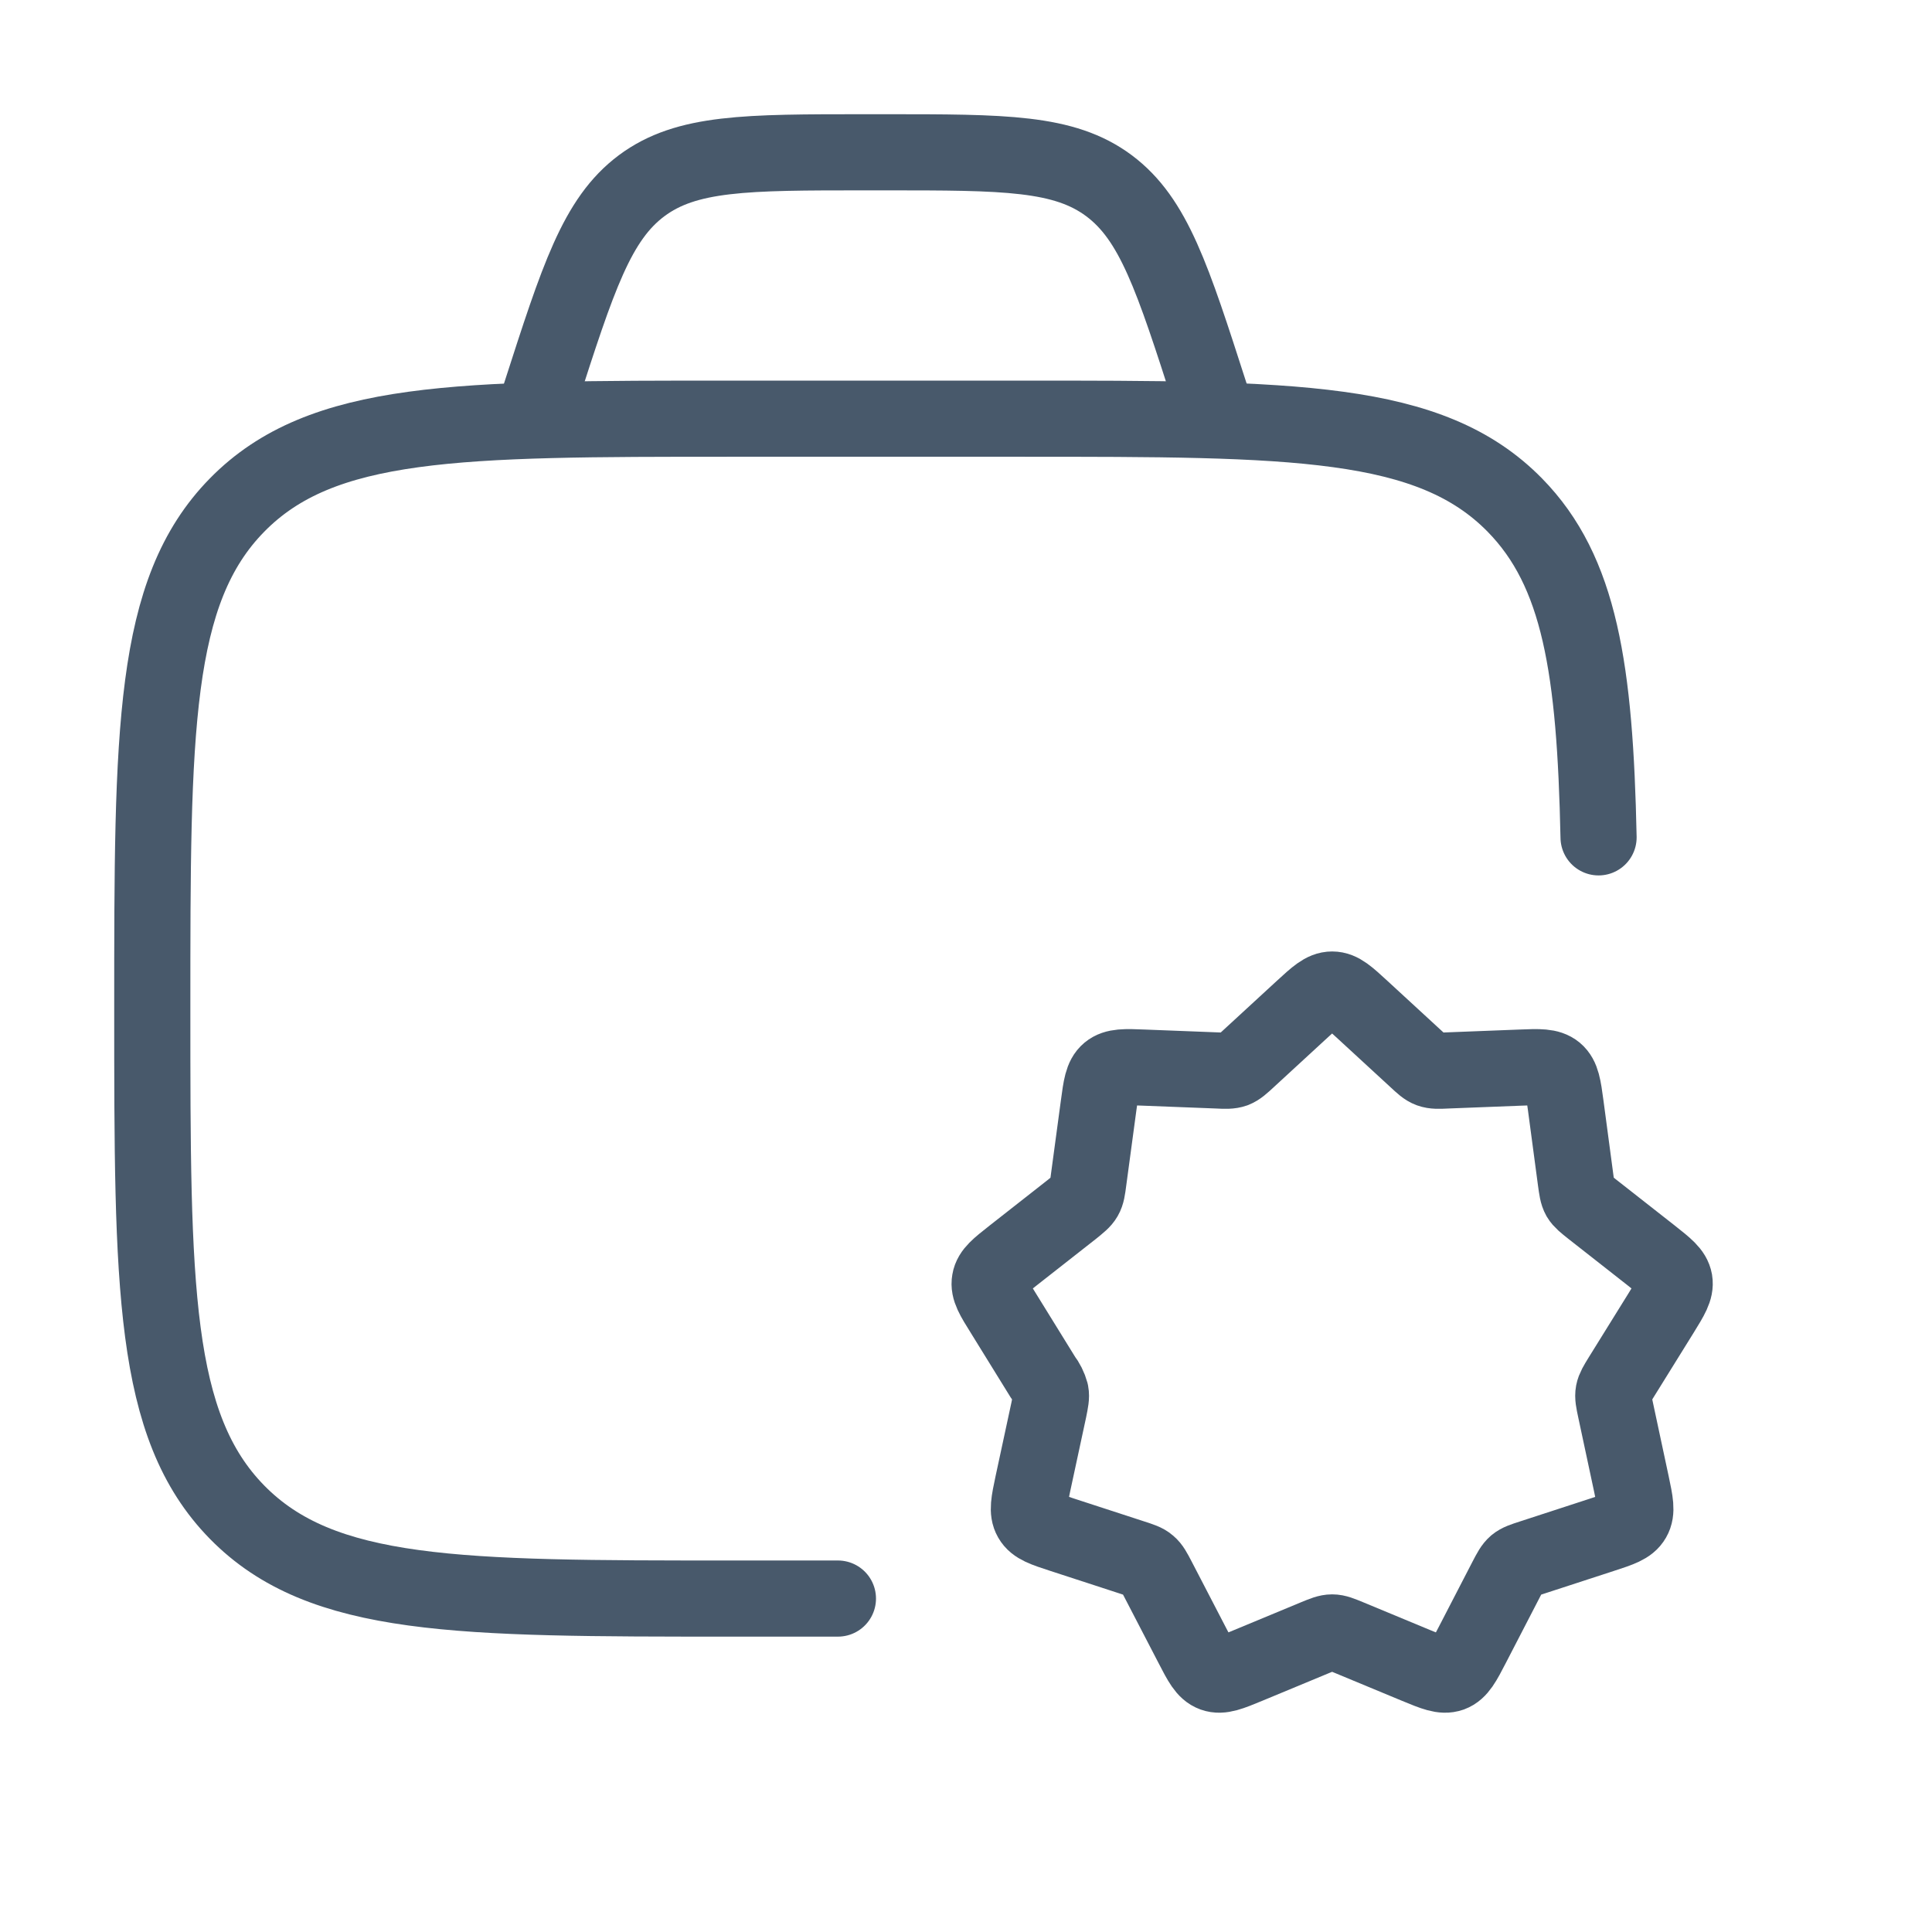 <?xml version="1.0" encoding="utf-8"?>
<svg xmlns="http://www.w3.org/2000/svg" fill="none" height="100%" overflow="visible" preserveAspectRatio="none" style="display: block;" viewBox="0 0 17 17" width="100%">
<g id="hugeicons:new-job">
<g id="Group">
<path d="M7.373 14.066H6.434C4.032 14.066 2.832 14.066 2.086 13.306C1.34 12.545 1.34 11.322 1.34 8.875C1.34 6.428 1.34 5.204 2.086 4.444C2.832 3.684 4.032 3.684 6.434 3.684H8.981C11.382 3.684 12.583 3.684 13.329 4.444C13.903 5.029 14.035 5.888 14.066 7.368" id="Vector" stroke="#48596B" stroke-linecap="round" stroke-linejoin="round" stroke-width="0.67"/>
<path d="M10.717 3.684L10.65 3.476C10.318 2.445 10.153 1.929 9.758 1.634C9.363 1.34 8.839 1.34 7.79 1.34H7.614C6.565 1.34 6.041 1.34 5.646 1.634C5.251 1.929 5.086 2.445 4.754 3.476L4.689 3.684M11.461 8.878C11.585 8.764 11.647 8.707 11.722 8.707C11.797 8.707 11.858 8.764 11.982 8.878L12.46 9.318C12.517 9.371 12.546 9.398 12.582 9.411C12.618 9.424 12.657 9.423 12.736 9.419L13.38 9.394C13.546 9.387 13.629 9.385 13.686 9.432C13.743 9.48 13.755 9.562 13.777 9.727L13.865 10.387C13.876 10.464 13.88 10.501 13.899 10.535C13.918 10.567 13.948 10.59 14.008 10.638L14.528 11.046C14.657 11.148 14.721 11.198 14.734 11.271C14.746 11.343 14.703 11.413 14.617 11.552L14.265 12.119C14.225 12.184 14.205 12.217 14.198 12.253C14.191 12.29 14.199 12.328 14.215 12.403L14.355 13.058C14.389 13.219 14.406 13.299 14.369 13.363C14.332 13.428 14.254 13.453 14.098 13.504L13.478 13.706C13.404 13.73 13.367 13.742 13.338 13.766C13.309 13.791 13.291 13.825 13.255 13.894L12.953 14.478C12.876 14.627 12.837 14.701 12.767 14.727C12.696 14.752 12.619 14.72 12.464 14.656L11.869 14.409C11.796 14.379 11.76 14.364 11.722 14.364C11.683 14.364 11.647 14.379 11.574 14.409L10.979 14.656C10.824 14.72 10.747 14.752 10.677 14.727C10.606 14.701 10.568 14.627 10.491 14.478L10.188 13.894C10.152 13.825 10.134 13.791 10.105 13.767C10.077 13.742 10.039 13.73 9.965 13.706L9.345 13.504C9.189 13.453 9.111 13.428 9.074 13.363C9.037 13.299 9.054 13.219 9.088 13.058L9.229 12.403C9.244 12.328 9.252 12.29 9.245 12.254C9.232 12.206 9.209 12.16 9.178 12.12L8.827 11.552C8.74 11.413 8.697 11.343 8.71 11.271C8.722 11.198 8.787 11.148 8.915 11.047L9.435 10.639C9.495 10.59 9.525 10.567 9.544 10.534C9.563 10.501 9.568 10.464 9.578 10.387L9.667 9.727C9.689 9.563 9.7 9.48 9.757 9.432C9.814 9.385 9.897 9.387 10.063 9.394L10.708 9.419C10.787 9.423 10.825 9.424 10.862 9.411C10.897 9.397 10.926 9.371 10.983 9.318L11.461 8.878Z" id="Vector_2" stroke="#48596B" stroke-linecap="round" stroke-linejoin="round" stroke-width="0.67"/>
</g>
</g>
</svg>